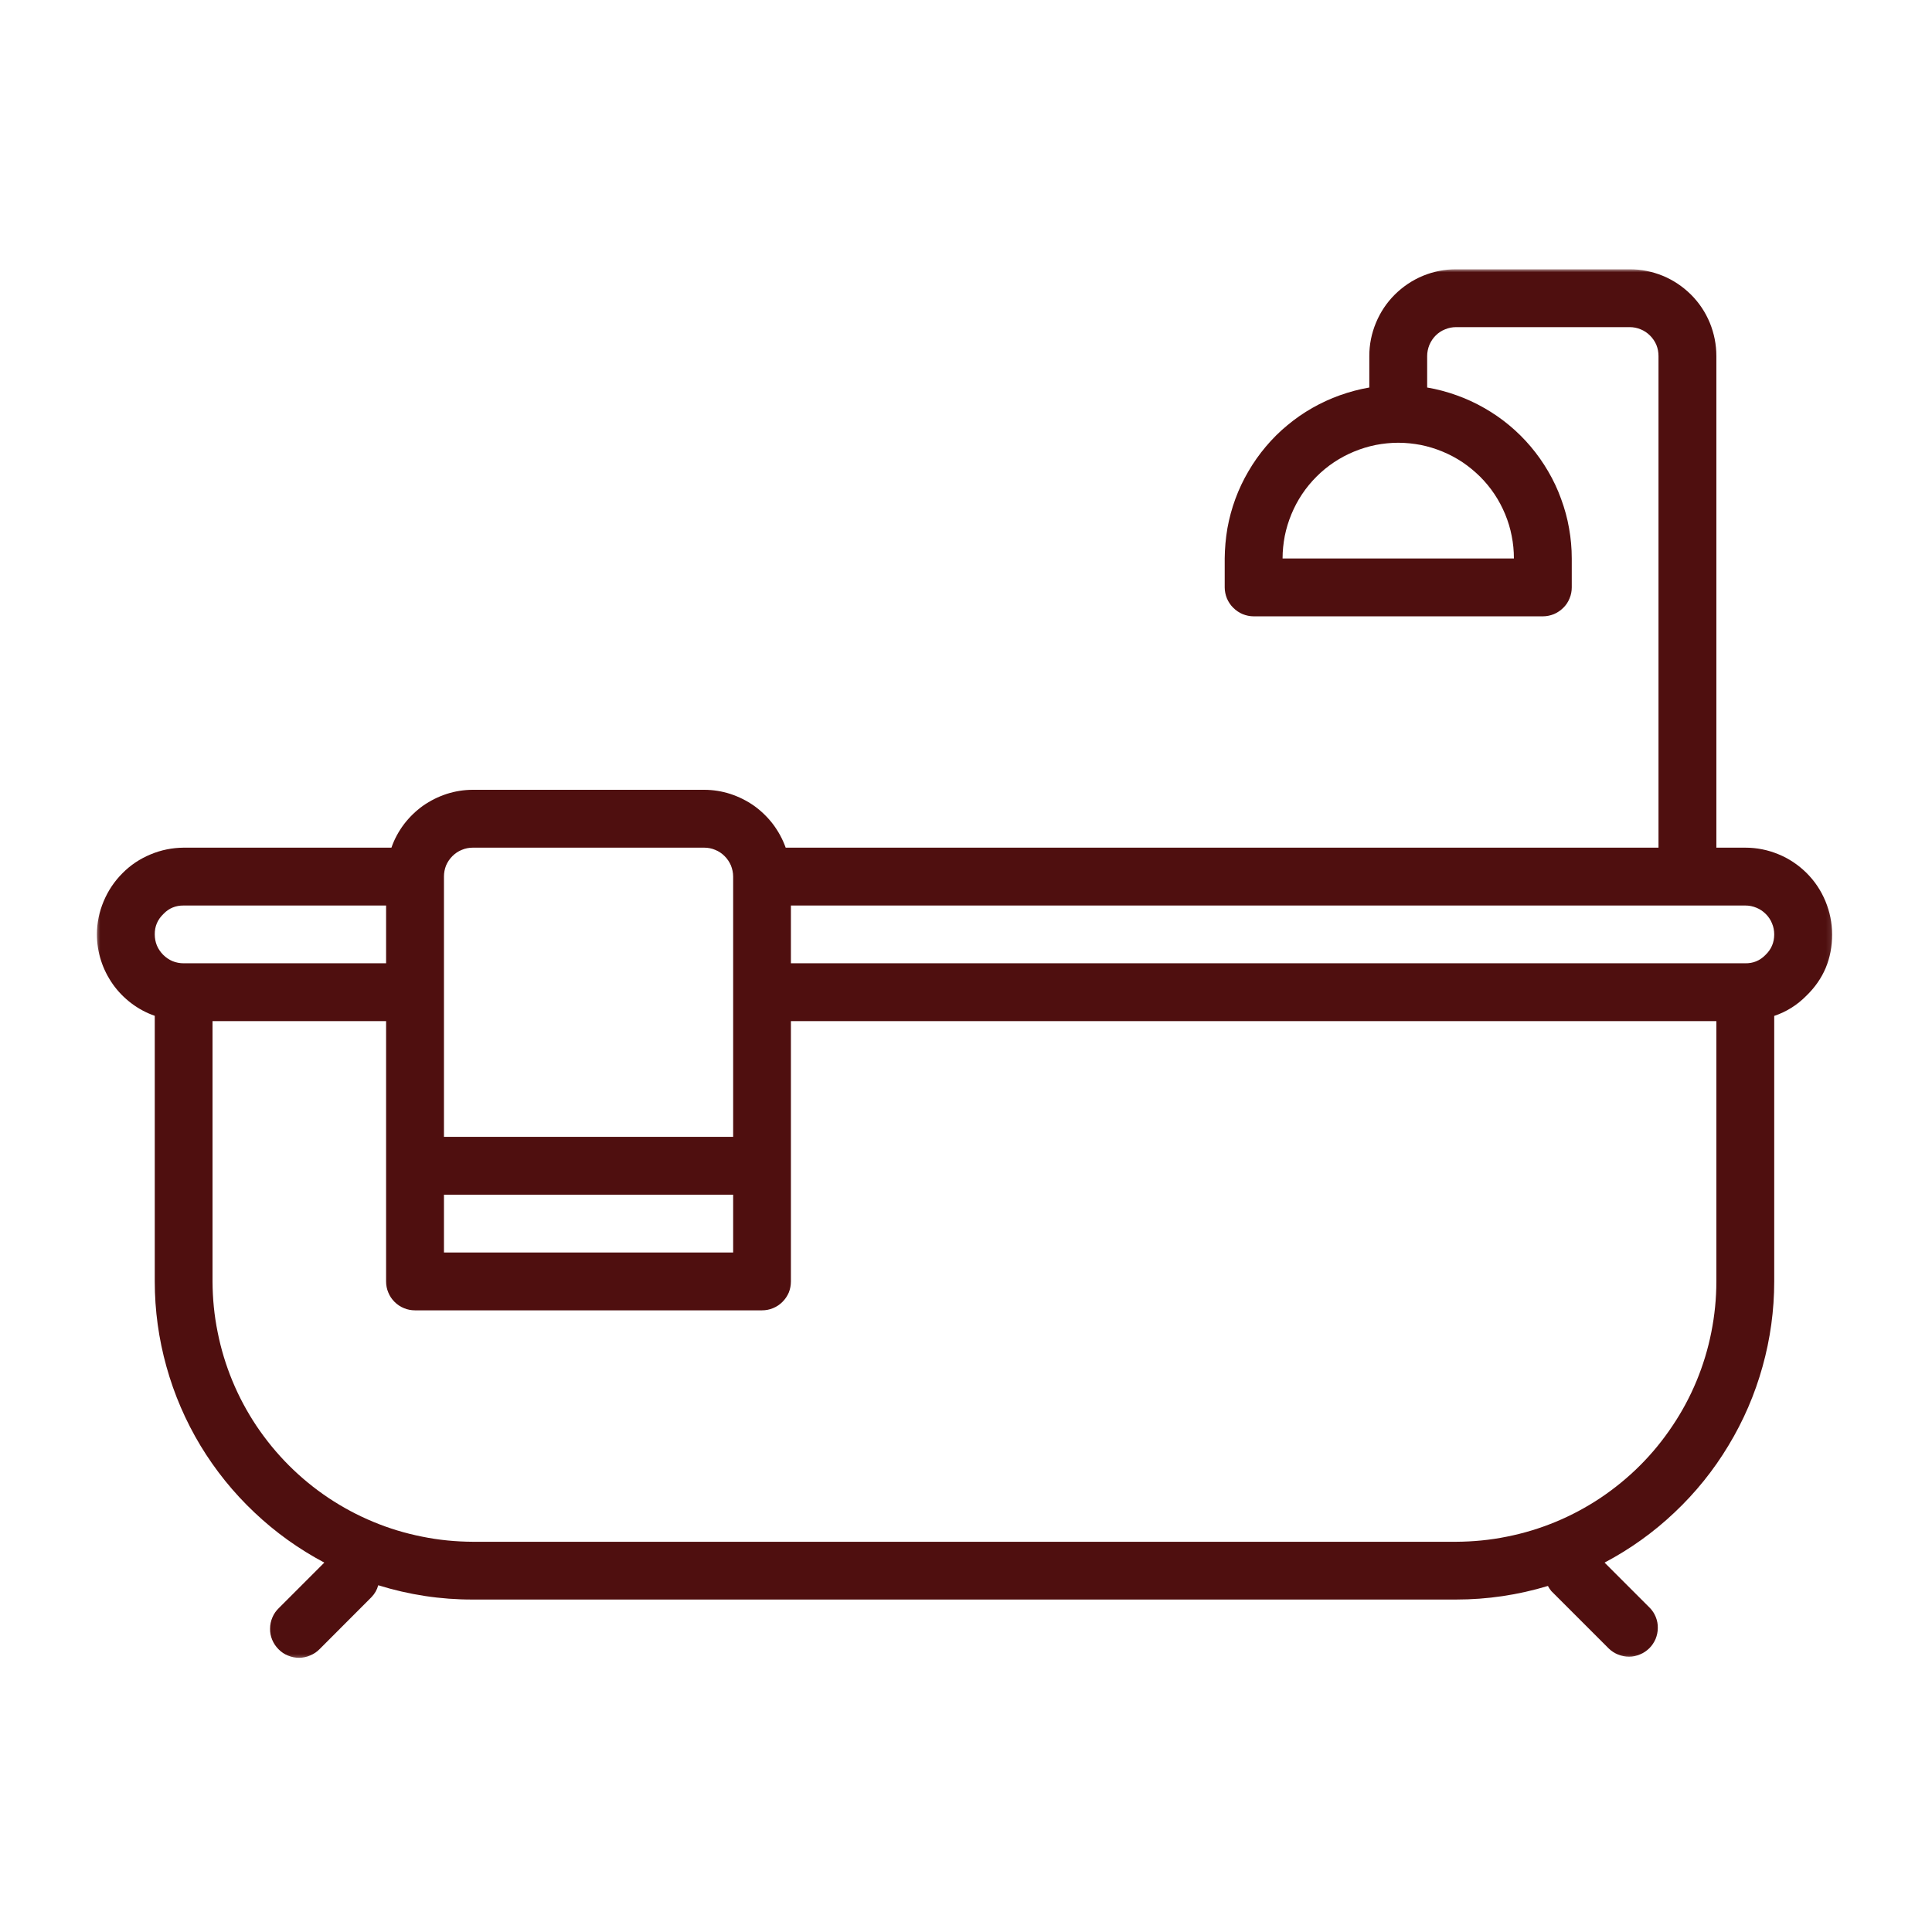 <?xml version="1.0" encoding="UTF-8"?>
<svg xmlns="http://www.w3.org/2000/svg" width="337" height="337" viewBox="0 0 337 337" fill="none">
  <mask id="mask0_180_199" style="mask-type:luminance" maskUnits="userSpaceOnUse" x="16" y="46" width="304" height="244">
    <path d="M16.587 46.969H319.887V289.609H16.587V46.969Z" fill="white"></path>
  </mask>
  <g mask="url(#mask0_180_199)">
    <path d="M304.441 147.859H299.386V62.099C299.386 60.098 299 58.168 298.245 56.307C297.473 54.447 296.384 52.814 294.963 51.392C293.541 49.988 291.909 48.883 290.048 48.11C288.188 47.355 286.257 46.969 284.256 46.969H253.996C251.978 46.969 250.047 47.355 248.204 48.11C246.343 48.883 244.711 49.988 243.289 51.392C241.868 52.814 240.779 54.447 240.007 56.307C239.235 58.168 238.849 60.098 238.849 62.099V67.593C237.111 67.891 235.408 68.348 233.723 68.945C232.056 69.541 230.459 70.278 228.914 71.156C227.37 72.034 225.93 73.034 224.561 74.175C223.192 75.298 221.946 76.545 220.805 77.896C219.664 79.248 218.646 80.687 217.751 82.231C216.856 83.758 216.101 85.356 215.487 87.023C214.873 88.691 214.416 90.393 214.1 92.131C213.802 93.886 213.644 95.641 213.626 97.414V102.452C213.626 103.118 213.767 103.768 214.012 104.382C214.276 104.997 214.644 105.558 215.118 106.015C215.592 106.488 216.136 106.857 216.751 107.12C217.365 107.366 218.014 107.507 218.681 107.507H269.126C269.793 107.507 270.442 107.366 271.057 107.12C271.671 106.857 272.215 106.488 272.689 106.015C273.163 105.558 273.532 104.997 273.777 104.382C274.041 103.768 274.163 103.118 274.163 102.452V97.414C274.163 95.641 274.006 93.886 273.69 92.131C273.391 90.393 272.917 88.691 272.303 87.023C271.706 85.356 270.951 83.758 270.056 82.231C269.161 80.687 268.143 79.248 267.002 77.896C265.861 76.545 264.598 75.298 263.246 74.175C261.877 73.034 260.42 72.034 258.876 71.156C257.349 70.278 255.734 69.541 254.066 68.945C252.399 68.348 250.696 67.891 248.941 67.593V62.099C248.941 61.432 249.082 60.783 249.327 60.169C249.591 59.554 249.942 59.01 250.416 58.536C250.889 58.062 251.434 57.694 252.065 57.448C252.68 57.185 253.329 57.062 253.996 57.062H284.256C284.923 57.062 285.572 57.185 286.187 57.448C286.801 57.694 287.345 58.062 287.819 58.536C288.293 59.01 288.661 59.554 288.925 60.169C289.171 60.783 289.293 61.432 289.293 62.099V147.859H137.047C136.52 146.384 135.783 145.033 134.853 143.787C133.905 142.54 132.799 141.47 131.535 140.557C130.254 139.662 128.885 138.977 127.393 138.486C125.919 138.012 124.392 137.766 122.829 137.766H82.477C80.915 137.766 79.388 138.012 77.914 138.486C76.422 138.977 75.053 139.662 73.771 140.557C72.508 141.47 71.402 142.54 70.454 143.787C69.524 145.033 68.787 146.384 68.278 147.859H32.032C30.032 147.876 28.101 148.262 26.258 149.035C24.397 149.807 22.765 150.895 21.361 152.317C19.939 153.739 18.851 155.371 18.079 157.214C17.306 159.057 16.903 160.988 16.903 162.989C16.903 164.551 17.148 166.078 17.622 167.552C18.096 169.044 18.798 170.413 19.693 171.694C20.588 172.958 21.677 174.064 22.923 175.012C24.152 175.942 25.521 176.679 26.995 177.188V223.526C26.995 228.563 27.68 233.53 29.031 238.375C30.383 243.237 32.366 247.835 34.964 252.153C37.579 256.471 40.721 260.368 44.389 263.825C48.057 267.301 52.112 270.197 56.57 272.566L48.637 280.5C48.163 280.956 47.777 281.5 47.513 282.132C47.25 282.747 47.11 283.396 47.11 284.08C47.092 284.747 47.215 285.397 47.478 286.029C47.742 286.661 48.11 287.205 48.584 287.679C49.058 288.17 49.62 288.539 50.234 288.784C50.866 289.048 51.515 289.171 52.2 289.171C52.867 289.153 53.516 289.03 54.131 288.749C54.762 288.486 55.306 288.117 55.78 287.626L64.785 278.604C65.364 278.007 65.768 277.305 65.978 276.516C71.349 278.183 76.861 279.025 82.477 279.008H253.996C259.437 279.008 264.773 278.218 270.004 276.638C270.162 276.954 270.372 277.253 270.6 277.534L280.623 287.556C281.097 288.012 281.641 288.363 282.255 288.609C282.869 288.855 283.519 288.978 284.168 288.978C284.835 288.978 285.467 288.837 286.081 288.574C286.696 288.328 287.222 287.959 287.696 287.503C288.17 287.029 288.521 286.485 288.784 285.888C289.03 285.274 289.171 284.642 289.171 283.975C289.188 283.308 289.065 282.676 288.819 282.062C288.574 281.448 288.223 280.904 287.749 280.43L279.885 272.566C284.361 270.197 288.416 267.301 292.084 263.825C295.753 260.368 298.894 256.471 301.492 252.153C304.107 247.835 306.091 243.237 307.442 238.375C308.794 233.53 309.478 228.563 309.478 223.526V177.206C311.62 176.486 313.48 175.31 315.06 173.713C318.096 170.782 319.588 167.201 319.571 162.989C319.571 160.988 319.185 159.057 318.412 157.196C317.64 155.336 316.552 153.704 315.13 152.282C313.708 150.878 312.076 149.772 310.233 149.017C308.372 148.245 306.442 147.859 304.441 147.859ZM264.071 97.414H223.719C223.719 96.08 223.859 94.781 224.105 93.482C224.368 92.183 224.754 90.92 225.263 89.691C225.772 88.463 226.387 87.304 227.124 86.198C227.861 85.093 228.704 84.075 229.634 83.144C230.564 82.214 231.582 81.371 232.688 80.634C233.794 79.897 234.952 79.283 236.181 78.774C237.409 78.265 238.673 77.879 239.972 77.615C241.271 77.37 242.57 77.229 243.904 77.229C245.22 77.229 246.536 77.37 247.835 77.615C249.134 77.879 250.398 78.265 251.627 78.774C252.855 79.283 254.014 79.897 255.119 80.634C256.208 81.371 257.226 82.214 258.174 83.144C259.104 84.075 259.946 85.093 260.683 86.198C261.421 87.304 262.035 88.463 262.544 89.691C263.053 90.92 263.439 92.183 263.685 93.482C263.948 94.781 264.071 96.08 264.071 97.414ZM77.44 152.896C77.44 152.229 77.563 151.597 77.808 150.965C78.072 150.351 78.44 149.807 78.914 149.333C79.388 148.859 79.932 148.491 80.546 148.245C81.161 147.982 81.81 147.859 82.477 147.859H122.829C123.496 147.859 124.146 147.982 124.76 148.245C125.374 148.491 125.919 148.859 126.392 149.333C126.866 149.807 127.235 150.351 127.498 150.965C127.744 151.597 127.884 152.229 127.884 152.896V198.303H77.44V152.896ZM77.44 208.396H127.884V218.471H77.44V208.396ZM26.995 162.989C26.977 161.567 27.504 160.373 28.54 159.39C29.487 158.408 30.663 157.934 32.032 157.951H67.347V168.026H32.032C31.366 168.026 30.716 167.903 30.102 167.657C29.487 167.394 28.943 167.026 28.469 166.552C27.995 166.078 27.627 165.534 27.364 164.919C27.118 164.305 26.995 163.656 26.995 162.989ZM299.386 223.526C299.386 226.51 299.087 229.458 298.508 232.372C297.929 235.303 297.069 238.129 295.928 240.885C294.787 243.64 293.383 246.256 291.716 248.731C290.066 251.205 288.188 253.505 286.081 255.611C283.975 257.717 281.676 259.595 279.201 261.263C276.726 262.913 274.111 264.317 271.355 265.458C268.599 266.599 265.774 267.459 262.842 268.038C259.929 268.635 256.962 268.915 253.996 268.933H82.477C79.493 268.915 76.545 268.635 73.631 268.038C70.7 267.459 67.856 266.599 65.118 265.458C62.362 264.317 59.747 262.913 57.272 261.263C54.78 259.595 52.498 257.717 50.392 255.611C48.286 253.505 46.408 251.205 44.74 248.731C43.09 246.256 41.686 243.64 40.545 240.885C39.404 238.129 38.544 235.303 37.965 232.372C37.368 229.458 37.087 226.51 37.07 223.526V178.119H67.347V223.526C67.347 224.193 67.47 224.842 67.733 225.457C67.979 226.071 68.348 226.615 68.822 227.089C69.296 227.563 69.84 227.931 70.454 228.177C71.068 228.44 71.718 228.563 72.385 228.563H132.922C133.589 228.563 134.238 228.44 134.853 228.177C135.467 227.931 136.011 227.563 136.485 227.089C136.959 226.615 137.327 226.071 137.591 225.457C137.836 224.842 137.959 224.193 137.959 223.526V178.119H299.386V223.526ZM307.934 166.587C306.968 167.57 305.81 168.044 304.441 168.026H137.959V157.951H304.441C305.108 157.951 305.74 158.074 306.372 158.337C306.986 158.583 307.53 158.952 308.004 159.426C308.478 159.899 308.846 160.444 309.092 161.058C309.355 161.672 309.478 162.322 309.478 162.989C309.478 164.41 308.969 165.604 307.934 166.587Z" fill="#4F0F0F"></path>
  </g>
</svg>
